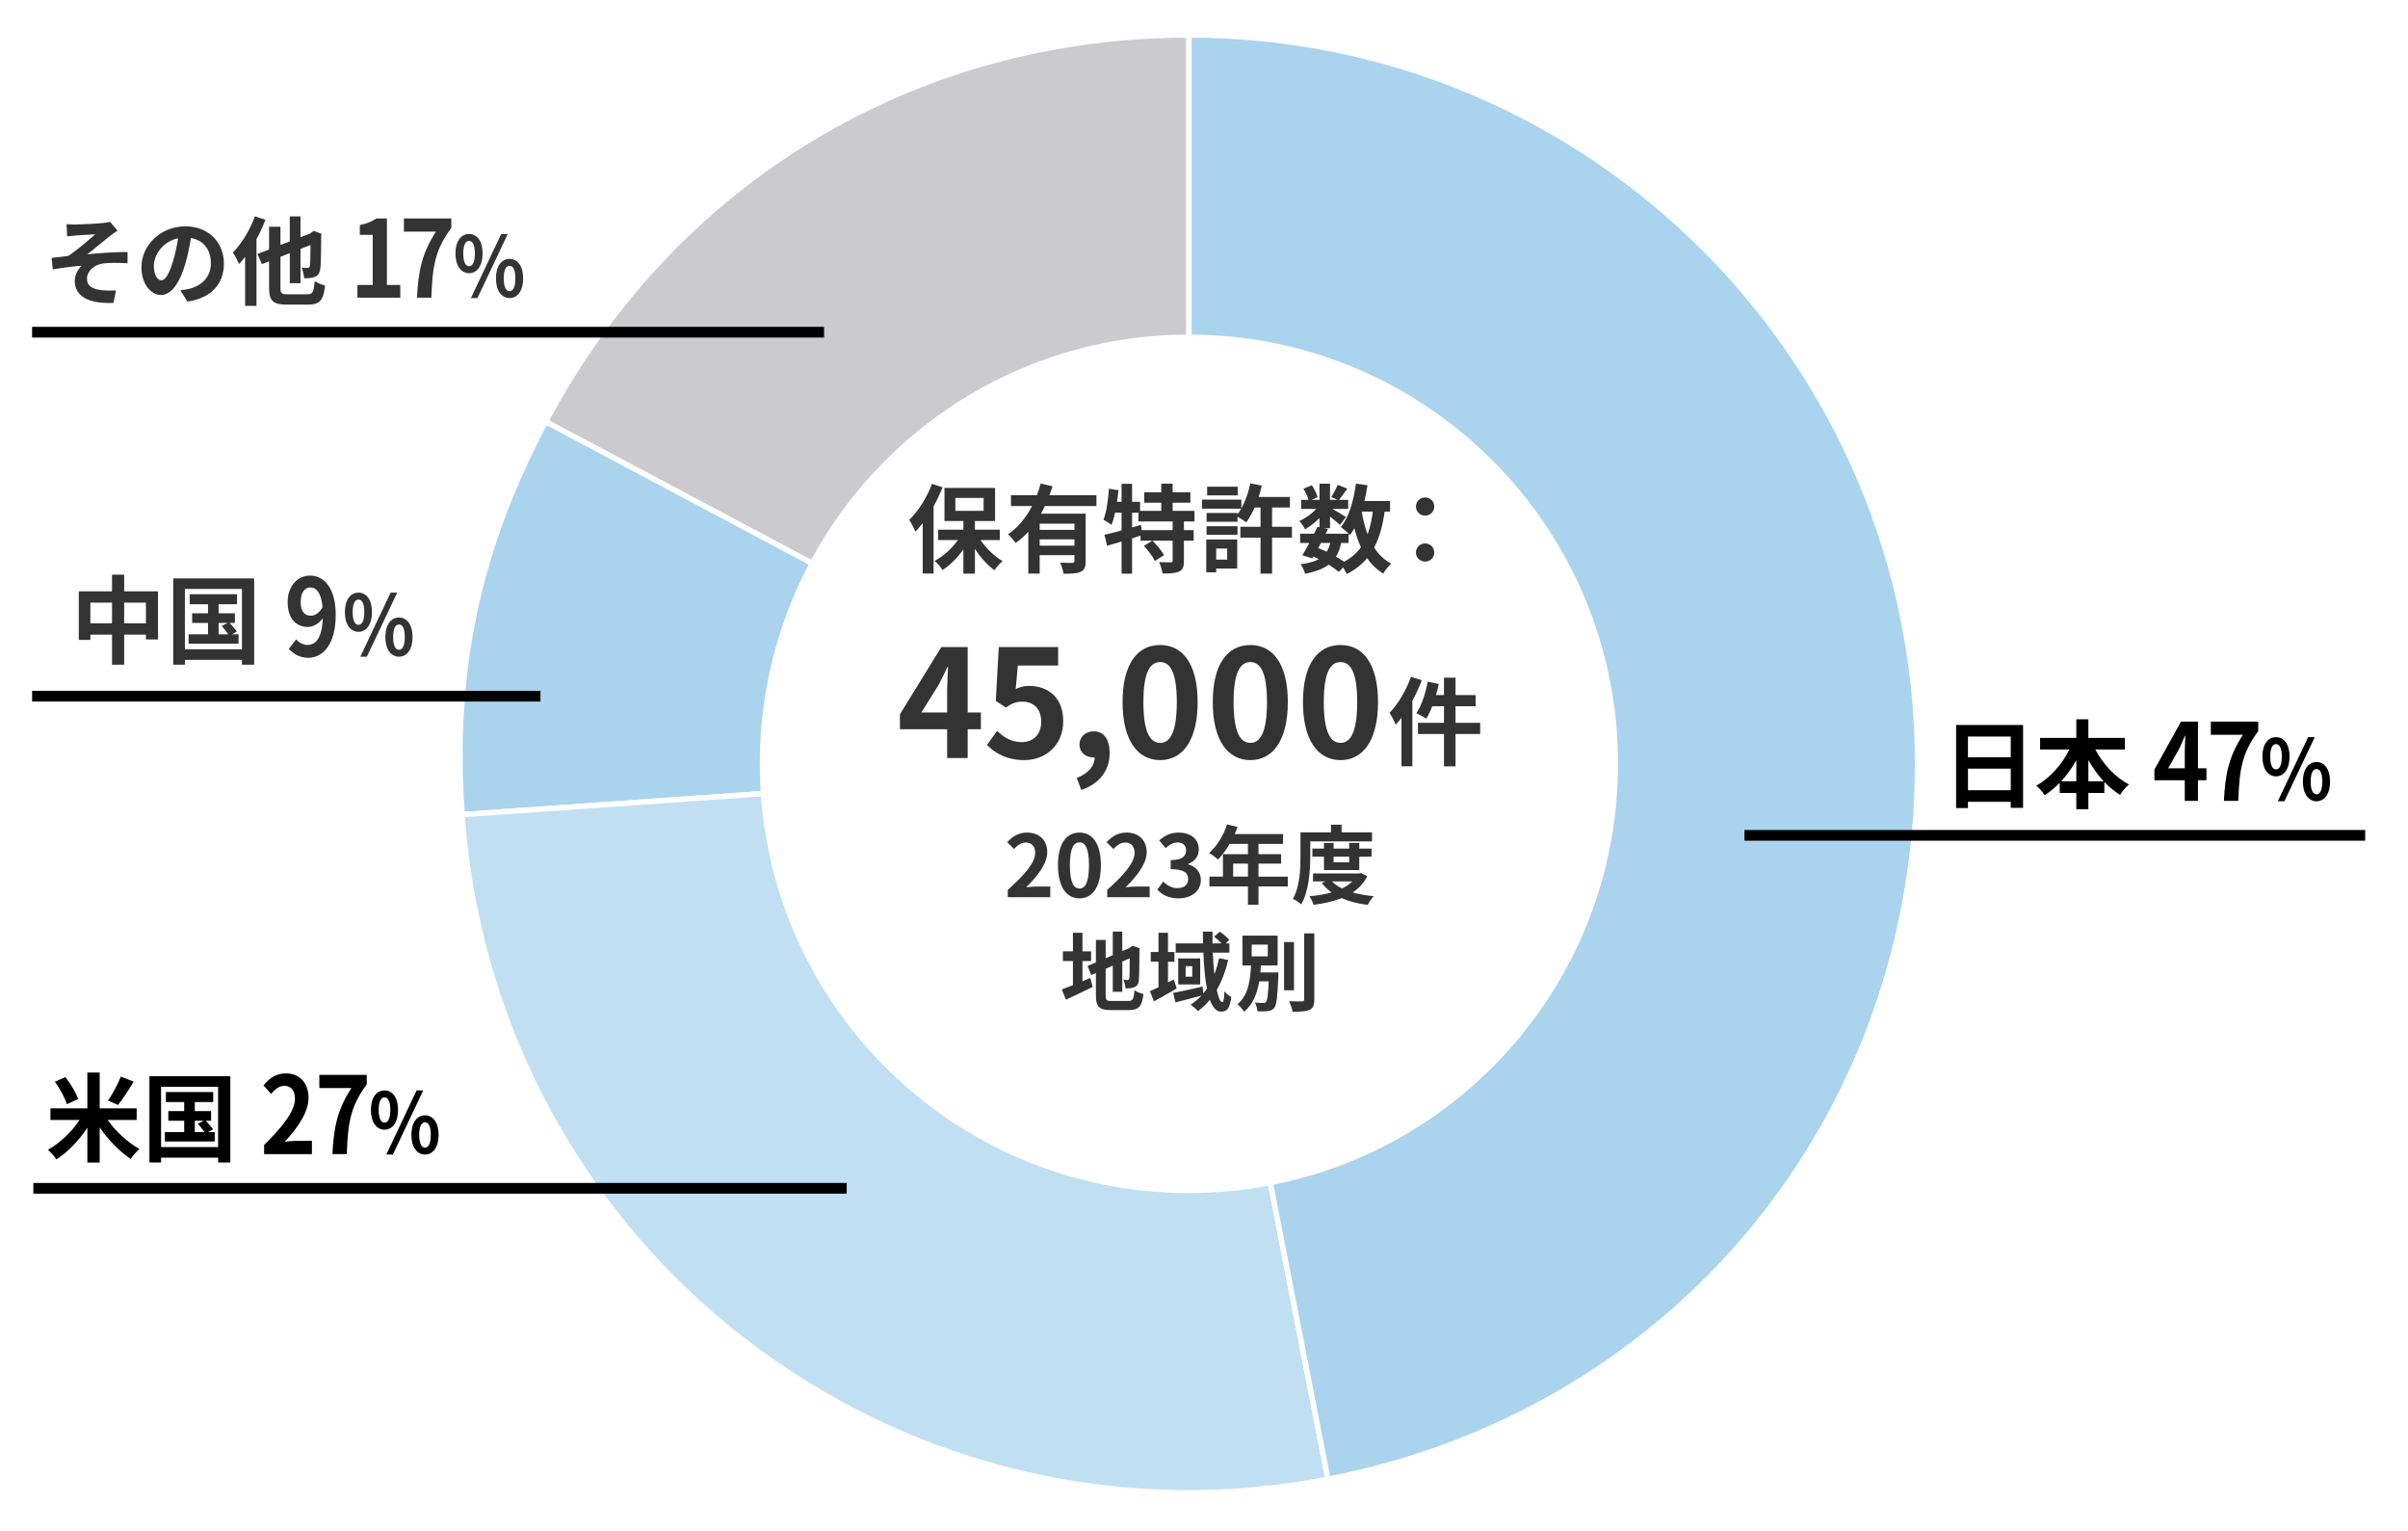 <?xml version="1.0" encoding="UTF-8"?>
<svg id="b" data-name="レイヤー 2" xmlns="http://www.w3.org/2000/svg" width="450" height="286" viewBox="0 0 450 286">
  <g id="c" data-name="2020 graph">
    <rect width="450" height="286" fill="#fff"/>
    <g>
      <path d="M222.187,142.695l-120.221-63.923C125.972,33.623,171.052,6.536,222.187,6.536v136.159Z" fill="#cbcbce" fill-rule="evenodd" stroke="#fff" stroke-miterlimit="10"/>
      <path d="M222.187,142.695l-135.827,9.498c-1.888-27.005,2.897-49.518,15.606-73.421l120.221,63.923Z" fill="#aad3ee" fill-rule="evenodd" stroke="#fff" stroke-miterlimit="10"/>
      <path d="M222.187,142.695l25.98,133.657c-73.817,14.349-145.289-33.86-159.637-107.677-1.148-5.905-1.75-10.481-2.17-16.482l135.827-9.498Z" fill="#c1dff3" fill-rule="evenodd" stroke="#fff" stroke-miterlimit="10"/>
      <path d="M222.187,142.695V6.536c75.198,0,136.159,60.96,136.159,136.159,0,66.175-45.22,121.03-110.178,133.657l-25.98-133.657Z" fill="#aad3ee" fill-rule="evenodd" stroke="#fff" stroke-miterlimit="10"/>
    </g>
    <path d="M222.181,142.697V62.504c44.289,0,80.192,35.903,80.192,80.192s-35.903,80.192-80.192,80.192-80.192-35.903-80.192-80.192,35.903-80.192,80.192-80.192h0v80.192Z" fill="#fff" fill-rule="evenodd"/>
    <line x1="326" y1="156.06" x2="442" y2="156.06" fill="none" stroke="#000" stroke-miterlimit="10" stroke-width="2"/>
    <line x1="6" y1="62.06" x2="154" y2="62.06" fill="none" stroke="#000" stroke-miterlimit="10" stroke-width="2"/>
    <line x1="6" y1="130.06" x2="101" y2="130.06" fill="none" stroke="#000" stroke-miterlimit="10" stroke-width="2"/>
    <line x1="6.229" y1="222" x2="158.229" y2="222" fill="none" stroke="#000" stroke-miterlimit="10" stroke-width="2"/>
    <g id="d" data-name="&amp;lt;日本語&amp;gt;OL">
      <g>
        <path d="M20.125,209.236c1.494,2.143,3.781,4.214,5.941,5.42-.521.433-1.242,1.261-1.638,1.854-2.089-1.387-4.195-3.547-5.798-5.906v6.59h-2.305v-6.518c-1.566,2.395-3.674,4.556-5.78,5.924-.378-.54-1.08-1.368-1.584-1.801,2.196-1.206,4.465-3.367,5.905-5.563h-5.438v-2.179h6.896v-6.68h2.305v6.68h6.914v2.179h-5.42ZM12.491,206.284c-.324-1.135-1.278-2.899-2.233-4.195l1.963-.865c.99,1.261,1.999,2.953,2.395,4.105l-2.124.955ZM24.969,202.07c-.937,1.585-2.035,3.276-2.917,4.357l-1.873-.828c.847-1.188,1.837-3.025,2.396-4.466l2.395.937Z"/>
        <path d="M43.046,201.062v16.115h-2.286v-.9h-10.66v.9h-2.178v-16.115h15.124ZM40.76,214.296v-11.271h-10.66v11.271h10.66ZM40.129,211.505v1.746h-9.326v-1.746h3.619v-2.125h-2.972v-1.8h2.972v-1.692h-3.422v-1.873h8.841v1.873h-3.438v1.692h3.043v1.8h-.99c.485.505,1.062,1.171,1.35,1.604l-.936.521h1.26ZM36.402,211.505h1.8c-.306-.486-.81-1.098-1.224-1.566l1.098-.559h-1.674v2.125Z"/>
        <path d="M49.359,213.91c3.619-3.601,5.762-6.382,5.762-8.662,0-1.5-.738-2.4-1.999-2.4-.972,0-1.782.7-2.448,1.521l-1.44-1.601c1.224-1.44,2.412-2.24,4.231-2.24,2.521,0,4.195,1.8,4.195,4.561,0,2.681-1.999,5.562-4.43,8.202.666-.08,1.549-.16,2.16-.16h2.899v2.48h-8.931v-1.7Z"/>
        <path d="M65.673,203.268h-5.996v-2.46h8.858v1.779c-3.097,4.201-3.511,7.223-3.727,13.023h-2.684c.234-5.141,1.009-8.422,3.548-12.343Z"/>
        <path d="M69.315,207.355c0-2.317,1.051-3.639,2.535-3.639,1.499,0,2.535,1.321,2.535,3.639,0,2.316-1.036,3.685-2.535,3.685-1.484,0-2.535-1.368-2.535-3.685ZM72.943,207.355c0-1.695-.477-2.348-1.093-2.348-.603,0-1.078.652-1.078,2.348,0,1.694.476,2.379,1.078,2.379.616,0,1.093-.685,1.093-2.379ZM77.86,203.716h1.232l-5.673,11.973h-1.219l5.659-11.973ZM76.879,212.019c0-2.316,1.065-3.654,2.55-3.654s2.535,1.338,2.535,3.654c0,2.301-1.051,3.67-2.535,3.67s-2.55-1.369-2.55-3.67ZM80.508,212.019c0-1.711-.463-2.348-1.079-2.348s-1.093.637-1.093,2.348c0,1.68.477,2.379,1.093,2.379s1.079-.699,1.079-2.379Z"/>
      </g>
      <g>
        <path d="M378.065,135.44v15.485h-2.305v-1.134h-7.994v1.17h-2.215v-15.521h12.514ZM367.767,137.601v3.871h7.994v-3.871h-7.994ZM375.761,147.63v-4.033h-7.994v4.033h7.994Z"/>
        <path d="M391.563,140.014c1.405,2.701,3.71,5.186,6.284,6.536-.54.432-1.278,1.333-1.656,1.945-1.045-.648-2.035-1.458-2.936-2.413v2.053h-2.988v3.043h-2.251v-3.043h-3.097v-1.891c-.864.882-1.818,1.675-2.809,2.305-.379-.54-1.062-1.368-1.566-1.782,2.538-1.387,4.807-3.979,6.193-6.752h-5.491v-2.161h6.77v-3.475h2.251v3.475h6.824v2.161h-5.528ZM388.017,145.955v-3.925c-.81,1.44-1.765,2.772-2.827,3.925h2.827ZM393.13,145.955c-1.08-1.152-2.052-2.502-2.862-3.961v3.961h2.862Z"/>
        <path d="M412.335,145.77h-1.584v3.841h-2.467v-3.841h-5.672v-2l4.97-8.962h3.169v8.722h1.584v2.24ZM408.284,143.529v-3.021c0-.86.072-2.2.108-3.061h-.072c-.324.78-.685,1.6-1.062,2.4l-2.07,3.681h3.097Z"/>
        <path d="M419.149,137.268h-5.996v-2.46h8.858v1.78c-3.097,4.201-3.511,7.222-3.727,13.023h-2.684c.234-5.141,1.009-8.422,3.548-12.343Z"/>
        <path d="M422.793,141.354c0-2.317,1.051-3.638,2.535-3.638,1.499,0,2.535,1.321,2.535,3.638s-1.036,3.685-2.535,3.685c-1.484,0-2.535-1.368-2.535-3.685ZM426.421,141.354c0-1.695-.477-2.348-1.093-2.348-.603,0-1.078.653-1.078,2.348s.476,2.379,1.078,2.379c.616,0,1.093-.684,1.093-2.379ZM431.338,137.716h1.232l-5.673,11.972h-1.219l5.659-11.972ZM430.356,146.019c0-2.317,1.065-3.654,2.55-3.654s2.535,1.337,2.535,3.654c0,2.301-1.051,3.669-2.535,3.669s-2.55-1.368-2.55-3.669ZM433.984,146.019c0-1.71-.462-2.348-1.078-2.348s-1.093.637-1.093,2.348c0,1.679.477,2.379,1.093,2.379s1.078-.7,1.078-2.379Z"/>
      </g>
      <g>
        <path d="M29.524,110.475v8.985h-2.251v-.9h-4.069v5.618h-2.269v-5.618h-4.051v.99h-2.161v-9.075h6.212v-3.115h2.269v3.115h6.32ZM20.936,116.453v-3.871h-4.051v3.871h4.051ZM27.273,116.453v-3.871h-4.069v3.871h4.069Z" fill="#333"/>
        <path d="M47.497,108.062v16.115h-2.286v-.9h-10.66v.9h-2.178v-16.115h15.124ZM45.211,121.296v-11.271h-10.66v11.271h10.66ZM44.58,118.505v1.747h-9.326v-1.747h3.619v-2.125h-2.972v-1.8h2.972v-1.692h-3.422v-1.873h8.841v1.873h-3.438v1.692h3.043v1.8h-.99c.485.504,1.062,1.17,1.35,1.603l-.936.522h1.26ZM40.854,118.505h1.8c-.306-.486-.81-1.098-1.224-1.566l1.098-.558h-1.674v2.125Z" fill="#333"/>
        <path d="M55.358,119.45c.486.58,1.314,1.04,2.107,1.04,1.494,0,2.736-1.26,2.845-4.981-.685,1-1.818,1.621-2.737,1.621-2.215,0-3.817-1.521-3.817-4.661,0-3.041,1.909-4.941,4.195-4.941,2.521,0,4.79,2.2,4.79,7.341,0,5.601-2.467,8.022-5.113,8.022-1.657,0-2.863-.78-3.655-1.681l1.386-1.76ZM60.274,113.448c-.234-2.7-1.152-3.701-2.287-3.701-.99,0-1.8.9-1.8,2.721,0,1.74.738,2.561,1.891,2.561.72,0,1.548-.44,2.196-1.581Z" fill="#333"/>
        <path d="M64.45,114.354c0-2.317,1.051-3.638,2.535-3.638,1.499,0,2.535,1.321,2.535,3.638s-1.036,3.685-2.535,3.685c-1.484,0-2.535-1.368-2.535-3.685ZM68.078,114.354c0-1.695-.477-2.348-1.093-2.348-.603,0-1.078.653-1.078,2.348s.476,2.379,1.078,2.379c.616,0,1.093-.684,1.093-2.379ZM72.995,110.716h1.232l-5.673,11.972h-1.219l5.659-11.972ZM72.014,119.019c0-2.317,1.065-3.654,2.55-3.654s2.535,1.337,2.535,3.654c0,2.301-1.051,3.669-2.535,3.669s-2.55-1.368-2.55-3.669ZM75.643,119.019c0-1.71-.463-2.348-1.079-2.348s-1.093.637-1.093,2.348c0,1.679.477,2.379,1.093,2.379s1.079-.7,1.079-2.379Z" fill="#333"/>
      </g>
      <g>
        <path d="M14.131,41.944c.756,0,4.104-.162,5.186-.288.576-.054.99-.144,1.242-.216l1.404,1.639c-.36.252-1.026.684-1.387.99-1.278,1.008-3.043,2.485-4.249,3.439,2.395-.252,5.33-.432,7.508-.432v2.107c-1.71-.108-3.492-.108-4.573.036-1.638.234-3.007,1.387-3.007,2.845,0,1.404,1.099,1.944,2.701,2.143.99.108,2.053.09,2.719.036l-.468,2.34c-4.574.198-7.238-1.17-7.238-4.141,0-1.098.647-2.197,1.296-2.809-1.62.126-3.619.396-5.401.702l-.216-2.161c.954-.09,2.196-.252,3.114-.36,1.603-1.044,3.926-3.061,5.023-4.051-.72.054-2.916.162-3.637.234-.45.036-1.044.108-1.603.162l-.107-2.287c.558.054,1.08.072,1.692.072Z" fill="#333"/>
        <path d="M33.704,54.242c.685-.09,1.188-.18,1.656-.288,2.287-.541,4.052-2.179,4.052-4.771,0-2.467-1.333-4.304-3.728-4.718-.252,1.513-.558,3.169-1.062,4.844-1.062,3.601-2.61,5.798-4.555,5.798-1.963,0-3.638-2.179-3.638-5.186,0-4.105,3.583-7.635,8.211-7.635,4.411,0,7.202,3.079,7.202,6.968,0,3.745-2.305,6.41-6.807,7.094l-1.332-2.106ZM32.317,48.84c.414-1.314.738-2.845.955-4.321-2.953.612-4.52,3.205-4.52,5.167,0,1.801.72,2.683,1.386,2.683.738,0,1.459-1.116,2.179-3.529Z" fill="#333"/>
        <path d="M49.604,41.062c-.468,1.207-1.044,2.449-1.675,3.619v12.459h-2.124v-9.165c-.379.504-.757.954-1.135,1.351-.198-.486-.792-1.657-1.152-2.161,1.62-1.621,3.205-4.177,4.105-6.752l1.98.648ZM57.399,54.98c1.062,0,1.242-.432,1.404-2.466.486.324,1.369.684,1.945.828-.288,2.665-.919,3.565-3.188,3.565h-3.979c-2.558,0-3.295-.702-3.295-3.169v-4.916l-1.351.522-.828-1.891,2.179-.847v-4.249h2.124v3.403l1.747-.666v-4.664h1.998v3.871l1.818-.684.271-.216.396-.27,1.459.558-.072.324c-.018,3.133-.054,5.294-.162,6.086-.09.9-.414,1.369-1.008,1.621-.559.252-1.404.27-2.035.252-.036-.594-.216-1.494-.468-1.962.396.018.9.036,1.099.036.252,0,.378-.072.45-.414.071-.324.107-1.513.126-3.872l-1.873.738v6.41h-1.998v-5.618l-1.747.684v5.762c0,1.081.181,1.242,1.333,1.242h3.654Z" fill="#333"/>
        <path d="M66.792,53.23h2.862v-9.362h-2.412v-1.82c1.332-.28,2.251-.66,3.097-1.24h1.963v12.423h2.503v2.38h-8.013v-2.38Z" fill="#333"/>
        <path d="M81.475,43.268h-5.996v-2.46h8.858v1.78c-3.097,4.201-3.511,7.222-3.727,13.023h-2.684c.234-5.141,1.009-8.422,3.548-12.343Z" fill="#333"/>
        <path d="M85.117,47.354c0-2.317,1.051-3.638,2.535-3.638,1.499,0,2.535,1.321,2.535,3.638s-1.036,3.685-2.535,3.685c-1.484,0-2.535-1.368-2.535-3.685ZM88.745,47.354c0-1.695-.477-2.348-1.093-2.348-.603,0-1.078.653-1.078,2.348s.476,2.379,1.078,2.379c.616,0,1.093-.684,1.093-2.379ZM93.662,43.716h1.232l-5.673,11.972h-1.219l5.659-11.972ZM92.681,52.019c0-2.317,1.065-3.654,2.55-3.654s2.535,1.337,2.535,3.654c0,2.301-1.051,3.669-2.535,3.669s-2.55-1.368-2.55-3.669ZM96.31,52.019c0-1.71-.463-2.348-1.079-2.348s-1.093.637-1.093,2.348c0,1.679.477,2.379,1.093,2.379s1.079-.7,1.079-2.379Z" fill="#333"/>
      </g>
      <g>
        <path d="M176.142,91.045c-.468,1.17-1.026,2.395-1.675,3.547v12.55h-2.034v-9.416c-.45.576-.9,1.116-1.368,1.603-.198-.522-.793-1.675-1.152-2.197,1.674-1.621,3.312-4.177,4.249-6.734l1.98.648ZM183.236,100.894c1.062,1.566,2.61,3.043,4.123,3.925-.486.414-1.171,1.17-1.513,1.71-1.314-.937-2.629-2.395-3.655-3.998v4.646h-2.16v-4.555c-1.099,1.584-2.467,2.953-3.89,3.871-.324-.522-.99-1.296-1.477-1.71,1.621-.846,3.224-2.305,4.34-3.889h-3.691v-1.945h4.718v-1.62h-3.529v-6.176h9.453v6.176h-3.764v1.62h4.646v1.945h-3.601ZM178.536,95.439h5.276v-2.413h-5.276v2.413Z" fill="#333"/>
        <path d="M195.265,94.538c-.216.486-.45.954-.72,1.422h8.336v8.895c0,1.062-.197,1.639-.936,1.963-.702.342-1.729.36-3.188.36-.09-.594-.378-1.494-.648-2.07.919.054,1.963.054,2.27.054.306-.018.414-.108.414-.36v-1.081h-6.5v3.439h-2.125v-7.832c-.72.792-1.494,1.512-2.377,2.106-.306-.468-.99-1.242-1.404-1.639,1.909-1.278,3.403-3.169,4.483-5.257h-3.943v-2.017h4.844c.288-.738.522-1.458.702-2.179l2.215.504c-.18.559-.36,1.117-.576,1.675h8.786v2.017h-9.633ZM200.793,97.833h-6.5v1.152h6.5v-1.152ZM200.793,101.939v-1.17h-6.5v1.17h6.5Z" fill="#333"/>
        <path d="M221.247,97.419v1.621h1.818v1.98h-1.818v3.763c0,1.08-.18,1.656-.9,1.999-.738.324-1.746.36-3.097.36-.072-.612-.36-1.53-.648-2.125.9.036,1.873.036,2.161.036.306-.018.378-.072.378-.306v-3.727h-3.764c.793.792,1.729,1.891,2.161,2.683l-1.711,1.099c-.359-.774-1.278-1.963-2.052-2.827l1.548-.954h-2.179v-.955c-.521.162-1.062.342-1.584.504v6.608h-1.963v-6.014c-.973.288-1.891.558-2.701.792l-.504-2.052c.883-.198,1.999-.486,3.205-.811v-3.313h-1.206c-.181.864-.414,1.639-.667,2.287-.323-.27-1.098-.756-1.512-.972.576-1.44.864-3.673,1.026-5.798l1.782.288c-.072.72-.162,1.44-.271,2.161h.847v-3.367h1.963v3.367h1.494v1.693h3.961v-1.531h-3.187v-1.944h3.187v-1.603h2.125v1.603h3.312v1.944h-3.312v1.531h4.087v1.98h-1.98ZM219.141,97.419h-6.392v-1.639h-1.188v2.755l1.656-.468.144.973h5.78v-1.621Z" fill="#333"/>
        <path d="M241.433,100.444h-3.709v6.716h-2.161v-6.716h-3.763v-2.035h3.763v-3.601h-1.098c-.469,1.062-1.009,2.017-1.566,2.773-.36-.27-1.099-.756-1.639-1.044v.936h-5.78v-1.638h5.78v.252c.252-.324.468-.684.684-1.062h-7.328v-1.693h7.364v1.639c.757-1.333,1.333-3.007,1.675-4.664l2.143.414c-.162.72-.36,1.44-.594,2.125h5.852v1.962h-3.331v3.601h3.709v2.035ZM231.206,106.224h-3.926v.702h-1.854v-6.14h5.78v5.438ZM225.479,98.301h5.78v1.603h-5.78v-1.603ZM231.296,92.54h-5.708v-1.621h5.708v1.621ZM227.28,102.479v2.07h2.053v-2.07h-2.053Z" fill="#333"/>
        <path d="M258.759,95.583c-.378,2.665-.99,4.897-1.963,6.716.829,1.278,1.873,2.305,3.188,2.989-.486.432-1.152,1.261-1.477,1.854-1.225-.738-2.215-1.692-3.024-2.863-.991,1.188-2.233,2.161-3.8,2.953-.126-.306-.396-.792-.684-1.225l-.811.829c-.486-.415-1.135-.882-1.873-1.351-1.062.792-2.502,1.314-4.429,1.71-.126-.612-.504-1.333-.847-1.783,1.44-.18,2.575-.486,3.421-.954-.324-.18-.666-.342-1.008-.486l-.198.342-1.872-.576c.396-.63.846-1.44,1.296-2.305h-1.711v-1.729h2.611c.216-.45.432-.882.612-1.278l.396.09v-1.729c-.828.829-1.8,1.584-2.7,2.089-.234-.468-.685-1.17-1.08-1.548,1.098-.45,2.305-1.314,3.168-2.251h-2.809v-1.692h1.369c-.162-.612-.559-1.44-.937-2.089l1.548-.648c.469.684.937,1.603,1.081,2.232l-1.152.504h1.512v-3.025h1.963v3.025h1.423l-1.188-.522c.414-.648.918-1.602,1.206-2.287l1.801.72c-.559.774-1.116,1.531-1.549,2.089h1.711v1.692h-2.953c.864.486,2.143,1.242,2.539,1.513l-1.135,1.476c-.396-.378-1.152-1.008-1.854-1.566v2.179h-1.152l.774.162-.433.864h4.286c-.415-.414-1.062-.972-1.459-1.242,1.53-1.837,2.395-4.897,2.827-8.103l2.16.288c-.144,1.008-.342,1.999-.576,2.953h4.79v1.981h-1.009ZM246.335,102.388c.54.216,1.062.432,1.585.685.288-.45.521-.991.684-1.639h-1.746l-.522.954ZM250.62,101.434c-.197,1.008-.504,1.854-.954,2.557.559.324,1.08.648,1.494.955,1.333-.702,2.377-1.603,3.17-2.719-.505-1.062-.9-2.251-1.225-3.547-.252.468-.54.9-.828,1.296-.072-.072-.145-.162-.252-.27v1.729h-1.405ZM254.474,95.583c.252,1.512.612,2.935,1.099,4.231.45-1.224.773-2.646.972-4.231h-2.07Z" fill="#333"/>
        <path d="M264.608,94.646c0-.99.757-1.71,1.711-1.71s1.71.72,1.71,1.71c0,.955-.756,1.674-1.71,1.674s-1.711-.72-1.711-1.674ZM264.608,103.235c0-.99.757-1.71,1.711-1.71s1.71.72,1.71,1.71c0,.955-.756,1.675-1.71,1.675s-1.711-.72-1.711-1.675Z" fill="#333"/>
        <path d="M183.3,136.235h-2.464v5.376h-3.836v-5.376h-8.82v-2.8l7.729-12.544h4.928v12.208h2.464v3.136ZM177,133.1v-4.228c0-1.204.111-3.08.168-4.284h-.112c-.504,1.092-1.063,2.24-1.652,3.36l-3.22,5.152h4.816Z" fill="#333"/>
        <path d="M184.438,139.175l1.904-2.632c1.176,1.148,2.632,2.1,4.564,2.1,2.155,0,3.668-1.372,3.668-3.808,0-2.408-1.4-3.752-3.5-3.752-1.232,0-1.904.308-3.108,1.092l-1.876-1.232.561-10.052h11.088v3.444h-7.532l-.393,4.396c.812-.392,1.54-.588,2.492-.588,3.473,0,6.384,2.072,6.384,6.58,0,4.62-3.416,7.28-7.252,7.28-3.275,0-5.46-1.288-7-2.828Z" fill="#333"/>
        <path d="M201.206,145.335c2.155-.812,3.359-2.212,3.359-3.836h-.252c-1.344,0-2.576-.868-2.576-2.436,0-1.484,1.204-2.436,2.66-2.436,1.904,0,2.968,1.512,2.968,4.06,0,3.275-1.932,5.768-5.292,6.888l-.867-2.24Z" fill="#333"/>
        <path d="M209.782,131.168c0-7.168,2.8-10.668,7.027-10.668,4.2,0,7,3.528,7,10.668,0,7.14-2.8,10.835-7,10.835-4.228,0-7.027-3.696-7.027-10.835ZM219.918,131.168c0-5.796-1.344-7.476-3.108-7.476-1.792,0-3.136,1.68-3.136,7.476,0,5.824,1.344,7.616,3.136,7.616,1.765,0,3.108-1.792,3.108-7.616Z" fill="#333"/>
        <path d="M226.638,131.168c0-7.168,2.8-10.668,7.027-10.668,4.2,0,7,3.528,7,10.668,0,7.14-2.8,10.835-7,10.835-4.228,0-7.027-3.696-7.027-10.835ZM236.773,131.168c0-5.796-1.344-7.476-3.108-7.476-1.792,0-3.136,1.68-3.136,7.476,0,5.824,1.344,7.616,3.136,7.616,1.765,0,3.108-1.792,3.108-7.616Z" fill="#333"/>
        <path d="M243.493,131.168c0-7.168,2.8-10.668,7.027-10.668,4.2,0,7,3.528,7,10.668,0,7.14-2.8,10.835-7,10.835-4.228,0-7.027-3.696-7.027-10.835ZM253.629,131.168c0-5.796-1.344-7.476-3.108-7.476-1.792,0-3.136,1.68-3.136,7.476,0,5.824,1.344,7.616,3.136,7.616,1.765,0,3.108-1.792,3.108-7.616Z" fill="#333"/>
        <path d="M265.704,127.081c-.486,1.278-1.08,2.593-1.765,3.835v12.244h-2.034v-9.057c-.36.45-.721.9-1.08,1.296-.198-.54-.793-1.692-1.152-2.232,1.584-1.621,3.114-4.177,3.997-6.734l2.034.648ZM276.615,137.128h-4.609v6.05h-2.16v-6.05h-4.861v-2.088h4.861v-3.097h-2.197c-.323.882-.72,1.692-1.116,2.323-.396-.288-1.332-.792-1.854-1.026.973-1.404,1.711-3.691,2.125-5.888l2.07.432c-.144.702-.324,1.386-.521,2.071h1.494v-3.259h2.16v3.259h3.764v2.088h-3.764v3.097h4.609v2.088Z" fill="#333"/>
        <path d="M188.33,166.251c3.217-2.882,5.122-5.106,5.122-6.931,0-1.201-.656-1.921-1.777-1.921-.864,0-1.584.56-2.177,1.216l-1.28-1.28c1.089-1.152,2.145-1.793,3.762-1.793,2.241,0,3.729,1.441,3.729,3.65,0,2.145-1.776,4.449-3.938,6.562.592-.064,1.376-.128,1.921-.128h2.577v1.984h-7.939v-1.36Z" fill="#333"/>
        <path d="M197.712,161.641c0-4.098,1.601-6.099,4.018-6.099,2.401,0,4.002,2.018,4.002,6.099,0,4.082-1.601,6.194-4.002,6.194-2.417,0-4.018-2.112-4.018-6.194ZM203.507,161.641c0-3.313-.769-4.273-1.777-4.273-1.024,0-1.793.96-1.793,4.273,0,3.33.769,4.354,1.793,4.354,1.009,0,1.777-1.024,1.777-4.354Z" fill="#333"/>
        <path d="M206.909,166.251c3.217-2.882,5.122-5.106,5.122-6.931,0-1.201-.656-1.921-1.777-1.921-.864,0-1.584.56-2.177,1.216l-1.28-1.28c1.089-1.152,2.145-1.793,3.762-1.793,2.241,0,3.729,1.441,3.729,3.65,0,2.145-1.776,4.449-3.938,6.562.592-.064,1.376-.128,1.921-.128h2.577v1.984h-7.939v-1.36Z" fill="#333"/>
        <path d="M216.276,166.187l1.104-1.488c.704.688,1.568,1.217,2.642,1.217,1.2,0,2.017-.593,2.017-1.649,0-1.168-.688-1.889-3.266-1.889v-1.696c2.177,0,2.881-.753,2.881-1.809,0-.929-.576-1.473-1.584-1.489-.849.017-1.537.417-2.241,1.057l-1.2-1.44c1.024-.896,2.16-1.457,3.553-1.457,2.289,0,3.842,1.121,3.842,3.153,0,1.281-.72,2.209-1.984,2.705v.08c1.345.368,2.369,1.361,2.369,2.913,0,2.178-1.905,3.441-4.162,3.441-1.873,0-3.138-.704-3.97-1.648Z" fill="#333"/>
        <path d="M240.658,165.595h-5.474v3.425h-1.969v-3.425h-7.203v-1.825h2.529v-4.193h4.674v-1.921h-3.426c-.656,1.137-1.425,2.161-2.177,2.913-.368-.32-1.185-.96-1.648-1.232,1.44-1.217,2.673-3.266,3.361-5.33l1.937.496c-.145.448-.32.881-.528,1.312h9.044v1.841h-4.594v1.921h4.226v1.761h-4.226v2.433h5.474v1.825ZM233.216,163.77v-2.433h-2.77v2.433h2.77Z" fill="#333"/>
        <path d="M244.858,159.977c0,2.593-.24,6.515-1.697,8.979-.32-.32-1.12-.849-1.553-1.041,1.329-2.272,1.425-5.602,1.425-7.938v-4.482h5.698v-1.424h1.985v1.424h5.682v1.697h-11.54v2.785ZM255.519,163.69c-.641,1.281-1.585,2.273-2.737,3.042,1.169.336,2.497.56,3.938.688-.384.4-.88,1.137-1.12,1.633-1.841-.224-3.474-.64-4.866-1.265-1.568.625-3.361,1.009-5.266,1.249-.145-.48-.48-1.201-.769-1.601,1.473-.128,2.881-.353,4.146-.721-.704-.496-1.328-1.088-1.841-1.776l.752-.272h-2.385v-1.488h8.628l.336-.08,1.185.592ZM247.419,162.537v-2.497h-2.161v-1.504h2.161v-1.057h1.793v1.057h2.913v-1.057h1.889v1.057h2.305v1.504h-2.305v2.497h-6.595ZM248.924,164.666c.48.513,1.12.944,1.873,1.312.736-.352,1.393-.8,1.92-1.312h-3.793ZM249.212,160.04v1.057h2.913v-1.057h-2.913Z" fill="#333"/>
        <path d="M202.285,183.321c.496-.208.992-.416,1.473-.624l.433,1.681c-1.697.849-3.521,1.696-4.994,2.385l-.769-1.921c.576-.208,1.28-.479,2.081-.8v-4.498h-1.873v-1.809h1.873v-3.474h1.776v3.474h1.617v1.809h-1.617v3.777ZM210.833,187.003c.88,0,1.04-.368,1.185-2.001.399.288,1.136.593,1.664.688-.256,2.241-.816,3.01-2.688,3.01h-3.41c-2.16,0-2.785-.593-2.785-2.802v-4.113l-.864.368-.704-1.697,1.568-.656v-4.209h1.825v3.425l1.328-.56v-4.418h1.777v3.649l1.265-.544.336-.225.336-.224,1.328.464-.063.32c0,3.041-.032,4.962-.112,5.618-.048.736-.336,1.12-.816,1.328-.464.208-1.152.225-1.664.225-.049-.48-.192-1.201-.4-1.601.271.031.624.031.769.031.191,0,.288-.063.352-.352.032-.256.048-1.425.048-3.697l-1.376.607v5.65h-1.777v-4.882l-1.328.576v4.931c0,.944.145,1.088,1.12,1.088h3.09Z" fill="#333"/>
        <path d="M219.903,184.666c-1.408.832-2.961,1.713-4.273,2.417l-.721-1.921c.448-.191.993-.448,1.585-.72v-4.786h-1.44v-1.809h1.44v-3.586h1.776v3.586h1.201v1.824h-1.201v3.857l1.089-.544.544,1.681ZM229.523,179.352c-.496,2.098-1.2,3.97-2.129,5.57.272,1.425.641,2.289,1.024,2.289.224,0,.353-.592.4-2.017.352.448.88.849,1.28,1.057-.272,2.129-.736,2.737-1.937,2.737-.896,0-1.569-.849-2.065-2.209-.656.816-1.408,1.521-2.24,2.112-.257-.32-.961-.928-1.361-1.2.769-.48,1.441-1.057,2.049-1.696-1.696.447-3.489.928-4.865,1.28l-.448-1.777c1.393-.256,3.489-.736,5.506-1.184l.145,1.264c.24-.288.464-.576.672-.88-.368-1.905-.576-4.242-.672-6.723h-5.17v-1.729h5.105c-.016-.736-.032-1.457-.032-2.193h1.809c-.016.736-.016,1.457,0,2.193h1.697c-.4-.417-.929-.896-1.393-1.265l1.072-.929c.624.448,1.393,1.089,1.761,1.553l-.688.641h.704v1.729h-3.104c.063,1.456.16,2.817.304,4.033.368-.928.641-1.921.881-2.993l1.696.336ZM224.289,179.048v4.866h-4.113v-4.866h4.113ZM222.801,180.505h-1.232v1.952h1.232v-1.952Z" fill="#333"/>
        <path d="M238.906,181.673s-.017.464-.017.688c-.16,3.857-.32,5.395-.768,5.938-.32.384-.688.528-1.201.592-.432.064-1.168.08-1.937.048-.016-.496-.208-1.184-.48-1.648.641.08,1.28.08,1.569.08.239,0,.384-.032.527-.208.24-.272.385-1.297.497-3.825h-1.777c-.368,2.192-1.12,4.241-2.817,5.682-.271-.479-.816-1.072-1.264-1.393,2.097-1.729,2.417-4.609,2.545-7.267h-1.601v-5.57h6.578v5.57h-3.121c-.032.433-.064.881-.096,1.312h3.361ZM233.912,178.664h3.009v-2.193h-3.009v2.193ZM241.819,185.002h-1.857v-9.012h1.857v9.012ZM245.612,174.374v12.325c0,1.12-.224,1.648-.88,1.952-.656.305-1.729.368-3.186.368-.08-.56-.368-1.44-.656-1.969,1.04.032,2.064.032,2.401.032.304,0,.432-.096.432-.384v-12.325h1.889Z" fill="#333"/>
      </g>
    </g>
  </g>
</svg>